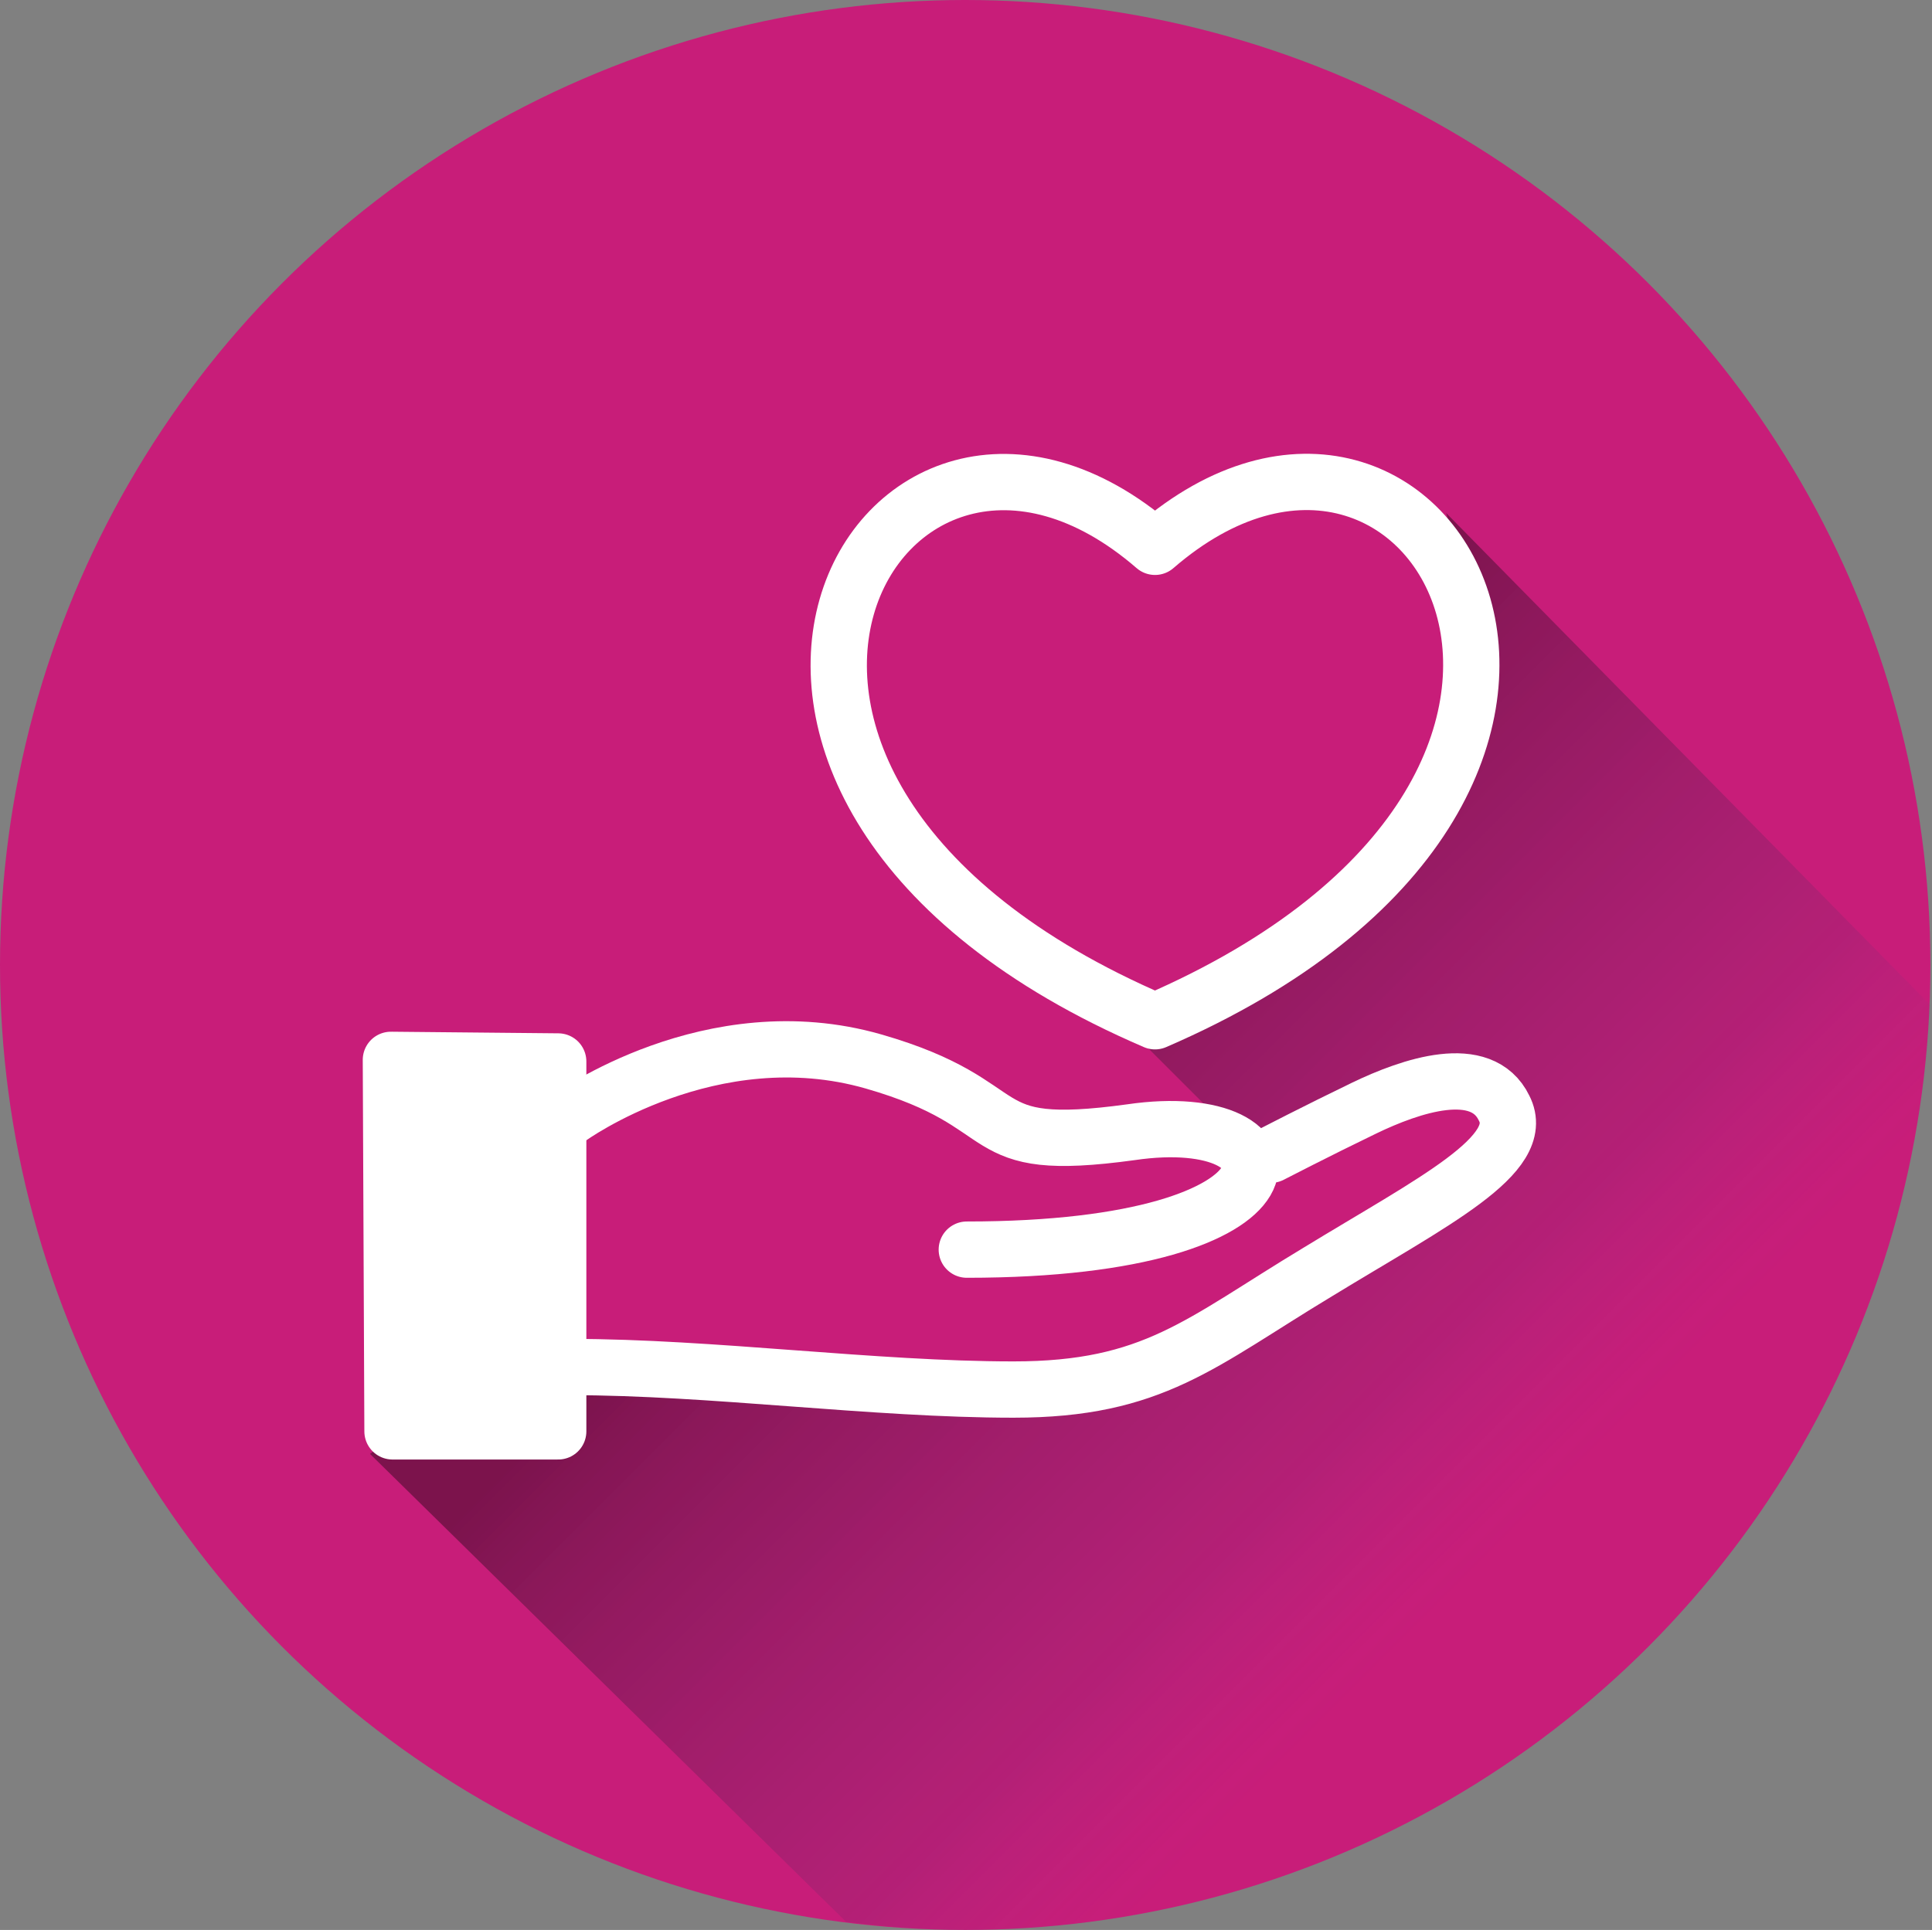<?xml version="1.0" encoding="utf-8"?>
<!-- Generator: Adobe Illustrator 28.0.0, SVG Export Plug-In . SVG Version: 6.00 Build 0)  -->
<svg version="1.1" id="Layer_1" xmlns="http://www.w3.org/2000/svg" xmlns:xlink="http://www.w3.org/1999/xlink" x="0px" y="0px"
	 viewBox="0 0 120.1 120" style="enable-background:new 0 0 120.1 120;" xml:space="preserve">
<rect x="0" y="0" width="120.1" height="120" fill="#808080" stroke="none"/>
<style type="text/css">
	.st0{fill:#C81D79;}
	.st1{opacity:0.44;fill:url(#SVGID_1_);}
	.st2{fill:#FFFFFF;stroke:#FFFFFF;stroke-width:3.5;stroke-linecap:round;stroke-linejoin:round;stroke-miterlimit:10;}
	.st3{fill:none;stroke:#FFFFFF;stroke-width:3.5;stroke-linecap:round;stroke-linejoin:round;stroke-miterlimit:10;}
</style>
<circle class="st0" cx="60" cy="60" r="60"/>
<linearGradient id="SVGID_1_" gradientUnits="userSpaceOnUse" x1="54.328" y1="59.054" x2="100.06" y2="104.785">
	<stop  offset="0.102" style="stop-color:#020306;stop-opacity:0.877"/>
	<stop  offset="0.218" style="stop-color:#090D18;stop-opacity:0.705"/>
	<stop  offset="0.411" style="stop-color:#151D36;stop-opacity:0.506"/>
	<stop  offset="0.645" style="stop-color:#24335F;stop-opacity:0.285"/>
	<stop  offset="0.79" style="stop-color:#385093;stop-opacity:4.925704e-02"/>
	<stop  offset="0.831" style="stop-color:#3D569F;stop-opacity:0"/>
</linearGradient>
<path class="st1" d="M89.9,31.9l2.1,7.3l-2.2,6.2L86.9,54l-7.2,6l-8.3,5.2l4.2,4.2l1.7,2.1l4-1.1l7.1-3.2l5.1,1.7L91.9,73l-5.2,3.8
	c0,0-7.9,3.9-8.1,4.2c-0.2,0.3-4.9,3.7-5.1,3.8s-10.4,1.6-10.4,1.6l-19.6-1.2l-12.6-0.6L23,90.4l29.6,29.1c2.5,0.3,4.9,0.5,7.5,0.5
	c32.3,0,58.6-25.5,59.9-57.5L89.9,31.9z"/>
<g>
	<g>
		<polygon class="st2" points="24.3,65.9 24.4,89 34.7,89 34.7,66 		"/>
		<path class="st3" d="M35.4,69.5c0,0,8.8-6.4,18.9-3.5c9.4,2.7,5.8,5.8,16,4.4c10.9-1.6,11.6,7.3-10.2,7.3"/>
		<path class="st3" d="M79,71.8c0,0,2.9-1.5,5.8-2.9s7.3-2.9,8.7,0c1.5,2.9-4.4,5.8-11.6,10.2c-7.3,4.4-10.2,7.3-18.9,7.3
			S44.2,85,35.5,85"/>
	</g>
	<path class="st3" d="M71.8,34c-17.1-14.8-34,14.9,0,29.5C105.8,48.8,88.9,19.2,71.8,34z"/>
</g>
</svg>
